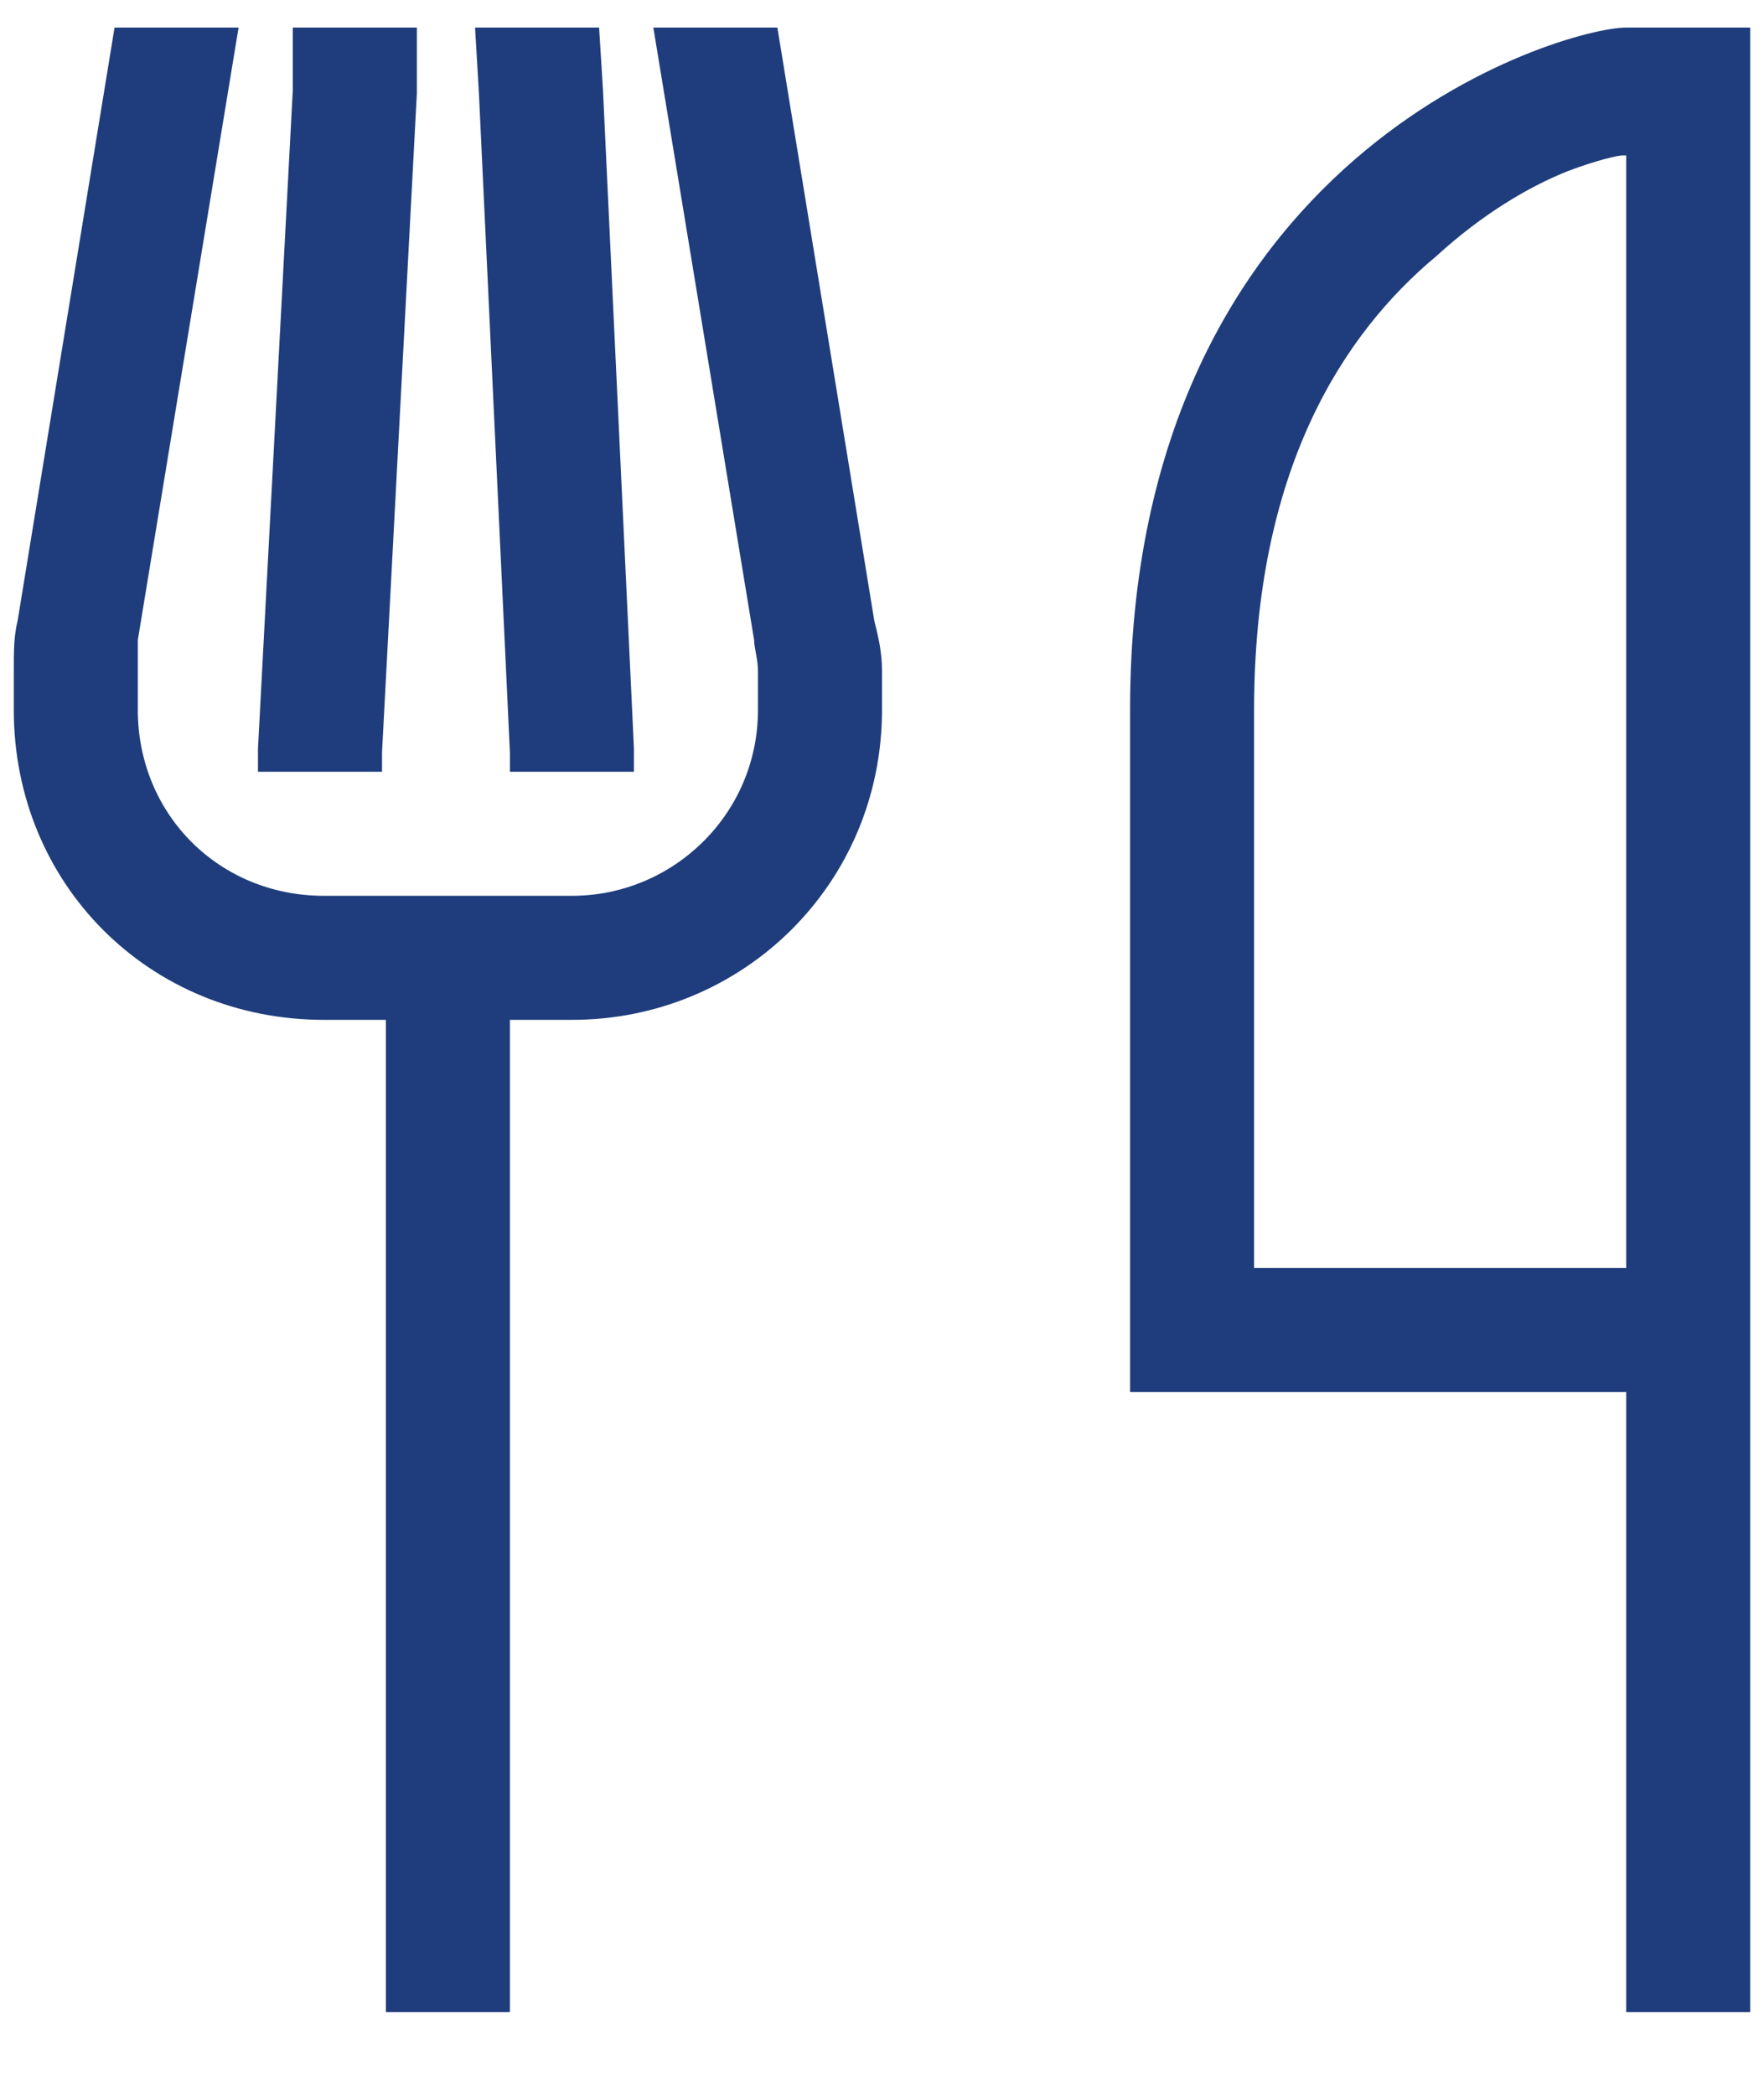 <?xml version="1.0" encoding="UTF-8"?> <svg xmlns="http://www.w3.org/2000/svg" width="16" height="19" viewBox="0 0 16 19" fill="none"><path d="M7.051 0.25L7.93 5.629C7.965 5.77 8 5.91 8 6.086V6.438C8 8.02 6.734 9.25 5.188 9.25H4.625V17.688V18.25H3.5V17.688V9.25H2.938C1.355 9.25 0.125 8.02 0.125 6.438V6.086C0.125 5.91 0.125 5.77 0.16 5.629L1.039 0.25H2.164L1.25 5.805C1.25 5.875 1.25 5.98 1.25 6.086V6.438C1.25 7.387 1.988 8.125 2.938 8.125H5.188C6.102 8.125 6.875 7.387 6.875 6.438V6.086C6.875 5.98 6.84 5.875 6.84 5.805L5.926 0.25H7.051ZM5.434 0.25L5.469 0.812L5.75 6.789V7H4.625V6.824L4.344 0.848L4.309 0.25H5.434ZM3.781 0.25V0.848L3.465 6.824V7H2.34V6.789L2.656 0.812V0.25H3.781ZM11.375 6.438V11.5H14.75V1.41H14.715C14.68 1.41 14.504 1.445 14.223 1.551C13.871 1.691 13.449 1.938 13.027 2.324C12.184 3.027 11.375 4.258 11.375 6.438ZM15.875 11.5V12.062V12.625V17.688V18.25H14.75V17.688V12.625H11.375H10.25V11.5V6.438C10.25 1.375 14.188 0.25 14.75 0.25H15.875V1.375V11.5Z" fill="#1F3D7C"></path></svg> 